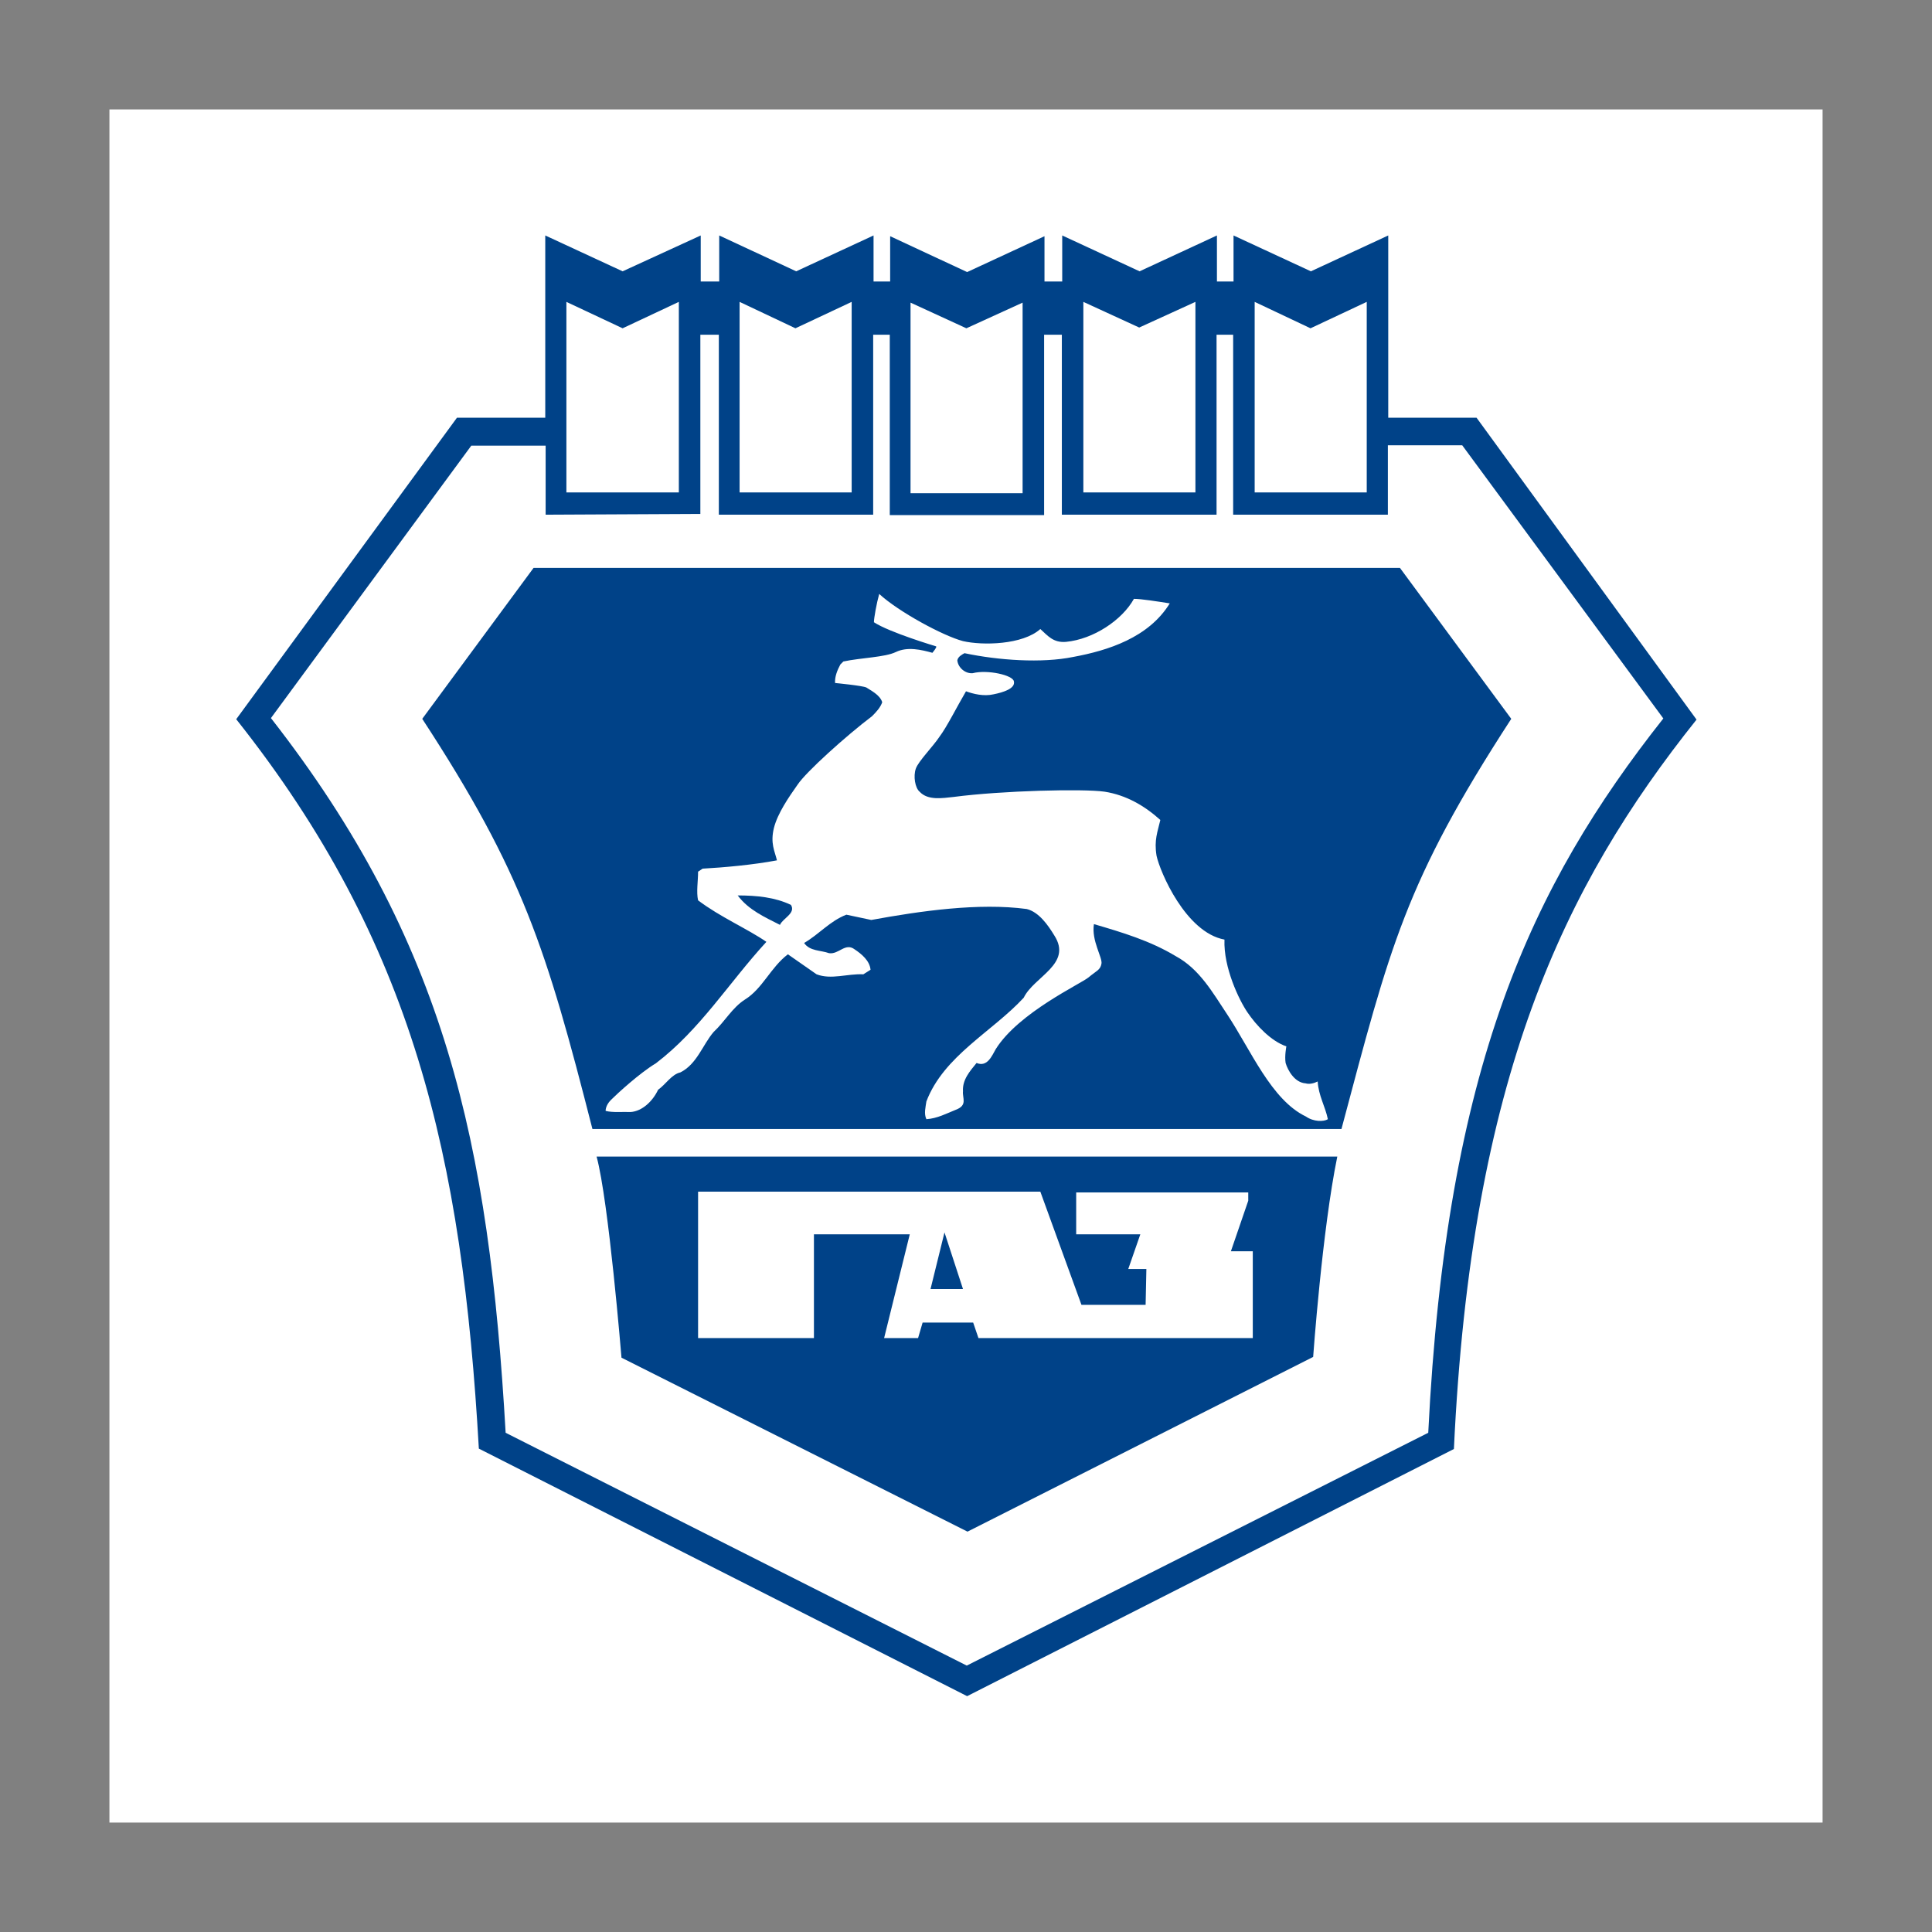 <?xml version="1.0" encoding="utf-8"?>
<!-- Generator: Adobe Illustrator 22.1.0, SVG Export Plug-In . SVG Version: 6.00 Build 0)  -->
<svg version="1.1" id="Layer_1" xmlns="http://www.w3.org/2000/svg" xmlns:xlink="http://www.w3.org/1999/xlink" x="0px" y="0px"
	 viewBox="0 0 512 512" style="enable-background:new 0 0 512 512;" xml:space="preserve">
<rect x="0" y="0" width="512" height="512" fill="#808080" stroke="none"/>
<style type="text/css">
	.st0{fill-rule:evenodd;clip-rule:evenodd;fill:#FFFFFF;}
	.st1{fill-rule:evenodd;clip-rule:evenodd;fill:#004288;}
</style>
<g>
	<polygon class="st0" points="29,29 483,29 483,483 29,483 29,29 	"/>
	<path class="st1" d="M355.5,299.2H157c-12.2-47.8-18.5-68-45.1-108.7l29.5-40h229.6l29.5,40C372.3,233.9,368.4,250.8,355.5,299.2
		L355.5,299.2z M248.1,171.3c0.2,0.3-0.8,1.4-1,1.7c-2.9-0.8-6.6-1.7-9.7-0.2c-2.9,1.4-9.2,1.5-13.9,2.5l-0.8,0.8
		c-0.8,1.5-1.5,3.2-1.4,4.9c0,0,7.3,0.7,8.3,1.2c1,0.7,3.6,1.9,4.2,3.9c-0.5,1.4-1.5,2.5-2.7,3.7c-7,5.3-17.5,14.8-19.7,18.1
		c-2.4,3.4-5.3,7.6-6.3,11.5c-1,4.1,0.2,6.1,0.8,8.6c-6.3,1.2-14.2,1.9-19.7,2.2L185,231c0,2.5-0.5,5.4,0,7.6
		c5.8,4.4,13.2,7.6,18.1,11c-10,10.9-17.5,23.2-29.3,32.2c-4.2,2.5-10.2,8-11.9,9.7c-1.5,1.5-1.4,2.9-1.4,2.9
		c1.9,0.5,4.7,0.2,6.6,0.3c3.1-0.2,5.9-2.9,7.3-5.9c2-1.4,3.6-4.1,5.9-4.6c4.4-2.2,5.9-7.3,8.8-10.7c3.1-2.9,4.9-6.4,8.3-8.6
		c4.7-2.9,6.8-8.5,11.4-12l7.6,5.3c3.9,1.5,8.1-0.2,12.4,0l1.9-1.2c-0.2-2.4-2.4-4.2-4.2-5.4c-2.5-1.9-4.2,1.4-6.8,1
		c-2.2-0.8-5.1-0.5-6.6-2.7c4.1-2.4,6.8-5.8,11.2-7.5l6.6,1.4c13.1-2.4,28.5-4.6,41.2-2.9c3.2,0.8,5.6,4.2,7.3,7
		c4.9,7.6-5.4,10.9-8.1,16.5c-8.3,9-21.2,15.4-25.8,27.5c-0.2,1.5-0.7,3.2,0,4.7c2.9-0.2,5.3-1.5,7.8-2.5c3.2-1.2,1.7-3.1,1.9-4.9
		c-0.2-3.1,1.9-5.4,3.6-7.5c2.9,1.2,4.1-2,5.1-3.7c6.1-9.7,22.6-17.3,24.6-19c2-1.7,3.1-1.9,3.4-3.6c0.3-1.7-2.7-6.1-2-10.5
		c7.5,2.2,14.9,4.4,21.7,8.5c6.3,3.4,9.8,9.7,13.6,15.4c6.3,9.5,11.7,22.7,20.9,27.1c2,1.4,4.7,1.4,5.8,0.7c-0.7-3.4-2.5-6.3-2.7-10
		c-1,0.5-2.2,0.8-3.2,0.5c-2.9-0.2-4.7-3.4-5.3-5.4c-0.3-1.9,0.2-4.4,0.2-4.4c-4.1-1.4-8-5.6-10.3-9c-2.2-3.2-6.4-11.9-6.1-19.3
		c-10.3-1.9-17.1-18-18-22.2c-0.7-4.2,0.3-6.4,1-9.5c-4.1-3.7-9-6.6-14.8-7.5c-5.6-0.8-27-0.3-40,1.4c-2.9,0.3-6.8,1-9-1.4
		c-1.2-1-1.7-4.1-1-6.1c0.7-2,4.6-5.9,6.3-8.5c1.9-2.5,4.7-8.1,7-12c1.9,0.7,4.7,1.4,7.3,0.8c2.5-0.5,5.8-1.5,5.4-3.4
		c-0.2-1.7-7.1-3.2-10.9-2.2c-1.9,0.2-3.9-1.4-4.1-3.4c0.2-1,1.2-1.5,1.9-1.9c9,1.9,20.5,2.7,28.8,1c9.2-1.7,20-5.1,25.6-14.2
		c-3.2-0.5-7.6-1.2-9.5-1.2c-3.1,5.6-10.7,10.7-18,11.4c-3.4,0.3-4.9-1.7-6.8-3.4c-4.7,4.2-15.3,4.4-20.5,3.2
		c-5.3-1.4-17.1-7.8-22.2-12.5c-0.7,2.5-1.4,6.4-1.4,7.5C235.7,167.6,248.1,171.3,248.1,171.3L248.1,171.3z"/>
	<path class="st1" d="M209.6,239.8c1.4,2.2-2.2,3.6-2.9,5.3c-3.9-2-8.3-3.9-11.2-7.8C200.6,237.3,205.4,237.8,209.6,239.8
		L209.6,239.8z"/>
	<path class="st1" d="M391.3,110.7h-23.4V62.4l-20.5,9.5l-20.5-9.5v12.2h-4.4V62.4l-20.5,9.5l-20.5-9.5v12.2h-4.7v-12l-20.5,9.5
		l-20.4-9.5v12h-4.4V62.4l-20.5,9.5l-20.4-9.5v12.2h-4.9V62.4L165,71.9l-20.5-9.5v48.3h-23.4l-58.5,79.9
		c47,59.2,59.9,116,64.3,193.3l129.4,65.6L385.3,384c4.6-98.2,29-149.1,64.3-193.3L391.3,110.7L391.3,110.7z M347.3,87l14.9-7v50.5
		h-29.7V80L347.3,87L347.3,87z M301.9,86.8l14.9-6.8v50.5h-29.7V80L301.9,86.8L301.9,86.8z M256.1,87l14.9-6.8v50.5h-29.7V80.2
		L256.1,87L256.1,87z M210.8,87l14.9-7v50.5H196V80L210.8,87L210.8,87z M378.5,379.7l-122.3,61.7L134,379.7
		c-4.4-76.7-15.9-130.1-62.2-189.4l53.1-72.2h19.7v18.3l41-0.2V88.7h4.9v47.7h40.9V88.7h4.4v47.8h40.9V88.7h4.7v47.7h41V88.7h4.4
		v47.7h41V118h19.7l53.3,72.4C405.8,234.7,383.3,282.7,378.5,379.7L378.5,379.7z M165,87l14.9-7v50.5h-29.8V80L165,87L165,87z"/>
	<path class="st1" d="M158.1,306.5c3.2,11.7,6.6,53.3,6.6,53.3l91.7,46.1l91.6-46.3c0,0,2.4-33.7,6.4-53.1H158.1L158.1,306.5z
		 M332.1,354.6h-72.8l-1.4-4.1h-13.4l-1.2,4.1h-9l6.8-27.5h-25.4v27.5H185v-38.8h90.7l10.9,30h17l0.2-9.5H299l3.2-9.2h-17V316h45.6
		v2.2l-4.6,13.4h5.8V354.6L332.1,354.6z"/>
	<polygon class="st1" points="255.2,341.6 250.3,326.6 246.6,341.6 255.2,341.6 	"/>
</g>
</svg>
